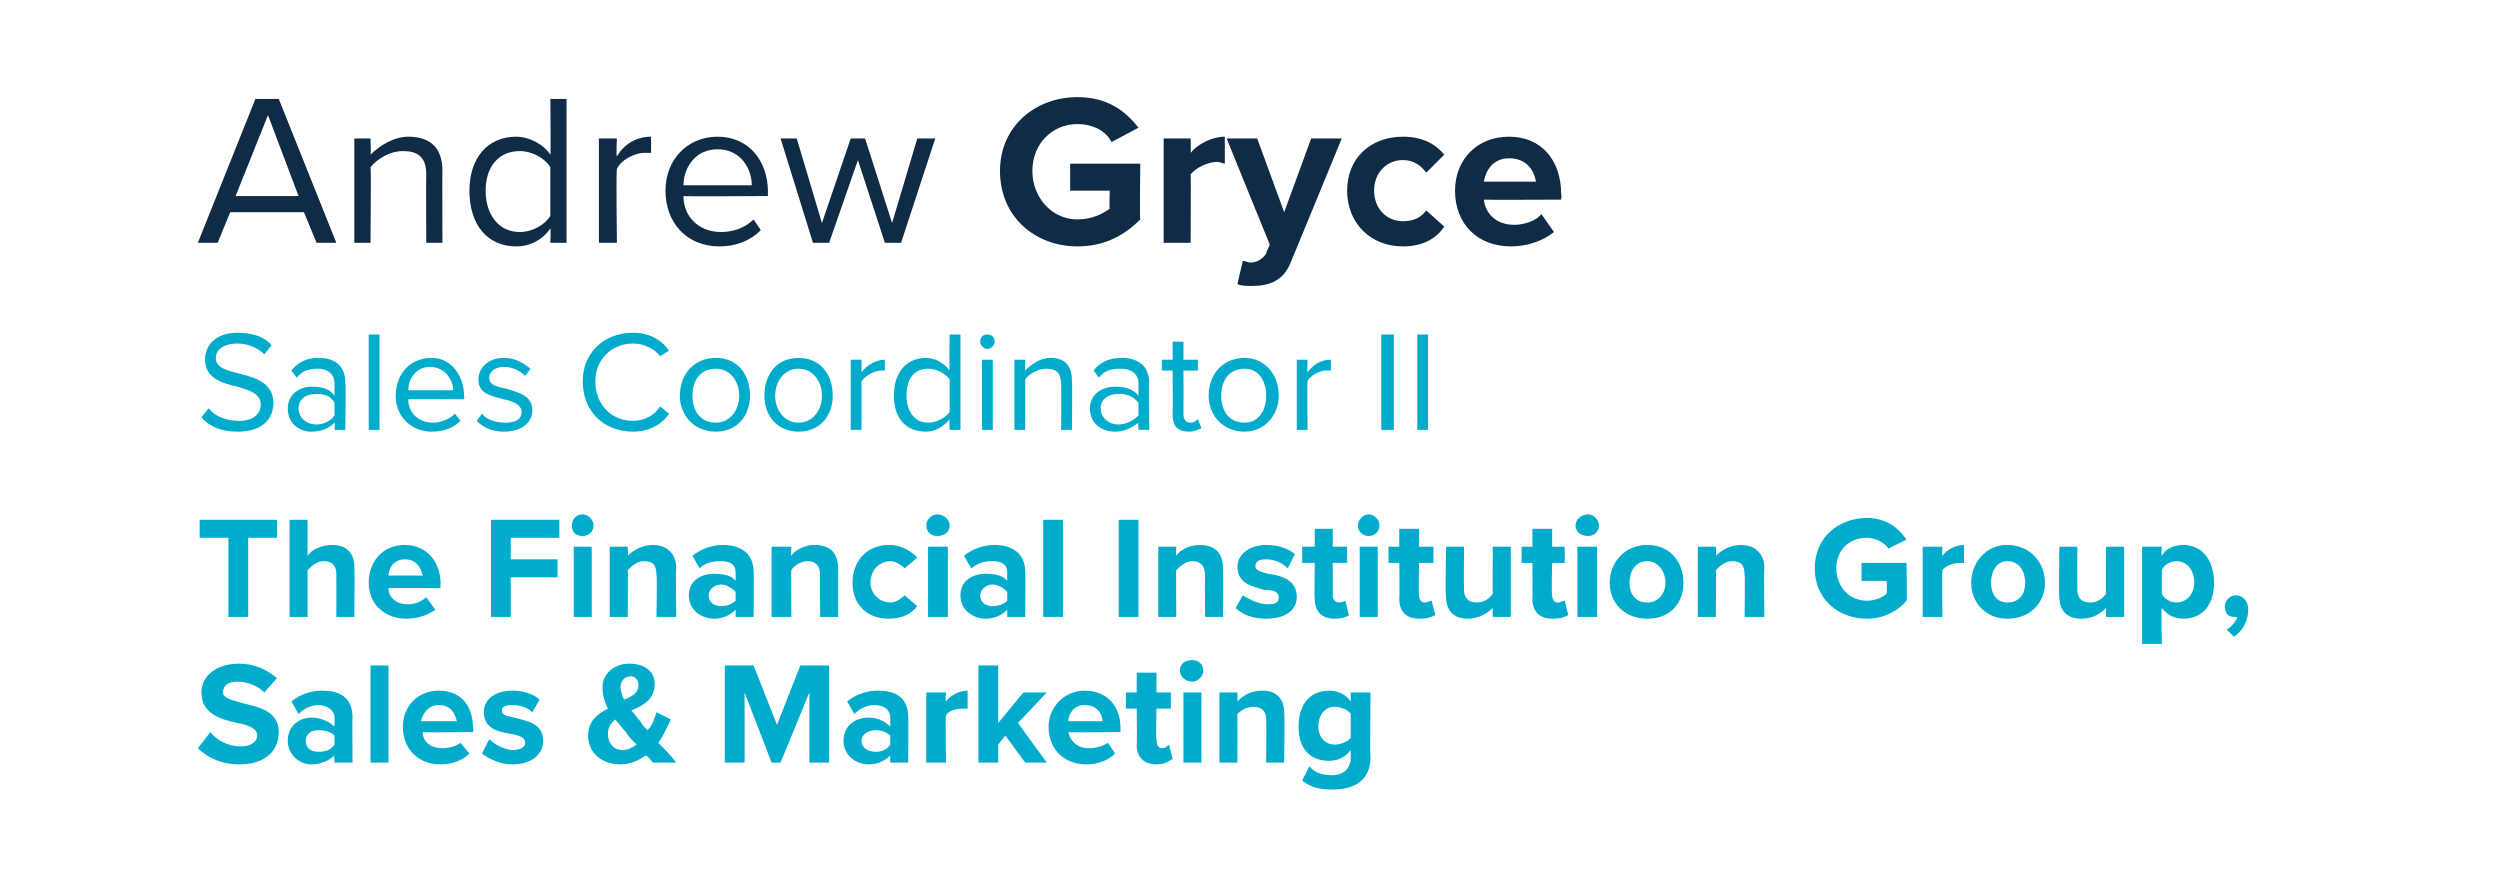 <?xml version="1.0" standalone="no"?>
<!DOCTYPE svg PUBLIC "-//W3C//DTD SVG 1.1//EN" "http://www.w3.org/Graphics/SVG/1.1/DTD/svg11.dtd">
<svg xmlns="http://www.w3.org/2000/svg" version="1.1" width="139px" height="48.7px" viewBox="0 -4 139 48.7" style="top:-4px">
  <desc>Andrew Gryce Sales Coordinator II The Financial Institution Group, Sales &amp; Marketing</desc>
  <defs/>
  <g id="Polygon76392">
    <path d="M 11.7 36.7 C 12 37.1 12.6 37.5 13.4 37.5 C 14 37.5 14.3 37.2 14.3 36.9 C 14.3 36.5 13.8 36.3 13.2 36.2 C 12.3 36 11.2 35.7 11.2 34.5 C 11.2 33.6 12 32.9 13.3 32.9 C 14.1 32.9 14.8 33.2 15.4 33.7 C 15.4 33.7 14.7 34.5 14.7 34.5 C 14.3 34.1 13.7 33.9 13.2 33.9 C 12.7 33.9 12.4 34.1 12.4 34.5 C 12.4 34.8 12.8 34.9 13.5 35.1 C 14.3 35.3 15.5 35.5 15.5 36.7 C 15.5 37.7 14.8 38.5 13.3 38.5 C 12.3 38.5 11.5 38.1 11 37.6 C 11 37.6 11.7 36.7 11.7 36.7 Z M 18.6 38.4 C 18.6 38.4 18.56 37.96 18.6 38 C 18.3 38.3 17.8 38.5 17.3 38.5 C 16.7 38.5 16 38 16 37.2 C 16 36.3 16.7 35.9 17.3 35.9 C 17.8 35.9 18.3 36.1 18.6 36.4 C 18.6 36.4 18.6 35.9 18.6 35.9 C 18.6 35.5 18.2 35.2 17.7 35.2 C 17.3 35.2 16.9 35.4 16.6 35.7 C 16.6 35.7 16.2 35 16.2 35 C 16.7 34.6 17.3 34.4 17.9 34.4 C 18.8 34.4 19.6 34.7 19.6 35.9 C 19.58 35.85 19.6 38.4 19.6 38.4 L 18.6 38.4 Z M 18.6 36.9 C 18.4 36.7 18.1 36.6 17.7 36.6 C 17.3 36.6 17 36.8 17 37.2 C 17 37.6 17.3 37.8 17.7 37.8 C 18.1 37.8 18.4 37.7 18.6 37.4 C 18.6 37.4 18.6 36.9 18.6 36.9 Z M 20.6 38.4 L 20.6 33 L 21.6 33 L 21.6 38.4 L 20.6 38.4 Z M 24.4 34.4 C 25.6 34.4 26.3 35.2 26.3 36.5 C 26.35 36.52 26.3 36.7 26.3 36.7 C 26.3 36.7 23.46 36.74 23.5 36.7 C 23.5 37.2 23.9 37.6 24.6 37.6 C 24.9 37.6 25.4 37.5 25.6 37.3 C 25.6 37.3 26.1 37.9 26.1 37.9 C 25.7 38.3 25.1 38.5 24.5 38.5 C 23.3 38.5 22.4 37.7 22.4 36.4 C 22.4 35.3 23.2 34.4 24.4 34.4 Z M 23.4 36.1 C 23.4 36.1 25.4 36.1 25.4 36.1 C 25.3 35.7 25.1 35.2 24.4 35.2 C 23.8 35.2 23.5 35.7 23.4 36.1 Z M 27.2 37.1 C 27.5 37.4 28.1 37.7 28.5 37.7 C 29 37.7 29.2 37.5 29.2 37.3 C 29.2 37 28.9 36.9 28.4 36.8 C 27.7 36.7 26.9 36.5 26.9 35.6 C 26.9 34.9 27.5 34.4 28.5 34.4 C 29.1 34.4 29.7 34.6 30 34.9 C 30 34.9 29.6 35.6 29.6 35.6 C 29.4 35.4 29 35.2 28.5 35.2 C 28.1 35.2 27.9 35.3 27.9 35.5 C 27.9 35.8 28.2 35.8 28.6 35.9 C 29.3 36.1 30.2 36.2 30.2 37.2 C 30.2 37.9 29.6 38.5 28.5 38.5 C 27.8 38.5 27.2 38.2 26.8 37.9 C 26.8 37.9 27.2 37.1 27.2 37.1 Z M 37.6 38.4 C 37.6 38.4 36.3 38.4 36.3 38.4 C 36.2 38.3 36.1 38.1 35.9 38 C 35.5 38.3 35 38.5 34.5 38.5 C 33.5 38.5 32.7 37.9 32.7 36.9 C 32.7 36.1 33.2 35.7 33.8 35.4 C 33.6 35 33.5 34.6 33.5 34.2 C 33.5 33.5 34.1 32.9 35 32.9 C 35.8 32.9 36.4 33.3 36.4 34 C 36.4 34.9 35.8 35.2 35.1 35.5 C 35.3 35.7 35.4 35.9 35.6 36.1 C 35.7 36.3 35.9 36.5 36 36.6 C 36.3 36.3 36.4 35.9 36.5 35.6 C 36.5 35.6 37.3 36 37.3 36 C 37.1 36.4 36.9 36.9 36.6 37.3 C 36.9 37.6 37.3 38 37.6 38.4 Z M 34.7 34.9 C 35.2 34.7 35.5 34.5 35.5 34.1 C 35.5 33.8 35.3 33.6 35.1 33.6 C 34.7 33.6 34.5 33.9 34.5 34.2 C 34.5 34.4 34.6 34.7 34.7 34.9 Z M 35.4 37.4 C 35.1 37.1 34.9 36.9 34.8 36.7 C 34.6 36.5 34.4 36.2 34.2 36 C 34 36.2 33.8 36.4 33.8 36.8 C 33.8 37.3 34.1 37.7 34.6 37.7 C 34.9 37.7 35.1 37.6 35.4 37.4 Z M 45 38.4 L 45 34.5 L 43.4 38.4 L 42.9 38.4 L 41.4 34.5 L 41.4 38.4 L 40.3 38.4 L 40.3 33 L 41.9 33 L 43.2 36.3 L 44.5 33 L 46.1 33 L 46.1 38.4 L 45 38.4 Z M 49.5 38.4 C 49.5 38.4 49.49 37.96 49.5 38 C 49.2 38.3 48.8 38.5 48.3 38.5 C 47.6 38.5 46.9 38 46.9 37.2 C 46.9 36.3 47.6 35.9 48.3 35.9 C 48.8 35.9 49.2 36.1 49.5 36.4 C 49.5 36.4 49.5 35.9 49.5 35.9 C 49.5 35.5 49.2 35.2 48.6 35.2 C 48.2 35.2 47.8 35.4 47.5 35.7 C 47.5 35.7 47.1 35 47.1 35 C 47.6 34.6 48.2 34.4 48.8 34.4 C 49.7 34.4 50.5 34.7 50.5 35.9 C 50.51 35.85 50.5 38.4 50.5 38.4 L 49.5 38.4 Z M 49.5 36.9 C 49.3 36.7 49 36.6 48.7 36.6 C 48.3 36.6 47.9 36.8 47.9 37.2 C 47.9 37.6 48.3 37.8 48.7 37.8 C 49 37.8 49.3 37.7 49.5 37.4 C 49.5 37.4 49.5 36.9 49.5 36.9 Z M 51.5 38.4 L 51.5 34.5 L 52.6 34.5 C 52.6 34.5 52.55 35 52.6 35 C 52.8 34.7 53.3 34.4 53.8 34.4 C 53.8 34.4 53.8 35.4 53.8 35.4 C 53.7 35.4 53.6 35.4 53.5 35.4 C 53.2 35.4 52.7 35.5 52.6 35.8 C 52.55 35.79 52.6 38.4 52.6 38.4 L 51.5 38.4 Z M 57 38.4 L 55.9 36.9 L 55.5 37.4 L 55.5 38.4 L 54.4 38.4 L 54.4 33 L 55.5 33 L 55.5 36.2 L 56.9 34.5 L 58.2 34.5 L 56.6 36.2 L 58.2 38.4 L 57 38.4 Z M 60.3 34.4 C 61.5 34.4 62.3 35.2 62.3 36.5 C 62.29 36.52 62.3 36.7 62.3 36.7 C 62.3 36.7 59.39 36.74 59.4 36.7 C 59.5 37.2 59.9 37.6 60.5 37.6 C 60.9 37.6 61.3 37.5 61.6 37.3 C 61.6 37.3 62 37.9 62 37.9 C 61.6 38.3 61 38.5 60.4 38.5 C 59.2 38.5 58.3 37.7 58.3 36.4 C 58.3 35.3 59.2 34.4 60.3 34.4 Z M 59.4 36.1 C 59.4 36.1 61.3 36.1 61.3 36.1 C 61.3 35.7 61 35.2 60.3 35.2 C 59.7 35.2 59.4 35.7 59.4 36.1 Z M 63.2 37.4 C 63.23 37.4 63.2 35.4 63.2 35.4 L 62.6 35.4 L 62.6 34.5 L 63.2 34.5 L 63.2 33.4 L 64.3 33.4 L 64.3 34.5 L 65.1 34.5 L 65.1 35.4 L 64.3 35.4 C 64.3 35.4 64.26 37.12 64.3 37.1 C 64.3 37.4 64.4 37.6 64.6 37.6 C 64.8 37.6 64.9 37.5 65 37.4 C 65 37.4 65.2 38.2 65.2 38.2 C 65 38.3 64.8 38.5 64.3 38.5 C 63.6 38.5 63.2 38.1 63.2 37.4 Z M 65.6 33.3 C 65.6 32.9 65.9 32.7 66.3 32.7 C 66.6 32.7 66.9 32.9 66.9 33.3 C 66.9 33.6 66.6 33.9 66.3 33.9 C 65.9 33.9 65.6 33.6 65.6 33.3 Z M 65.8 38.4 L 65.8 34.5 L 66.8 34.5 L 66.8 38.4 L 65.8 38.4 Z M 70.4 38.4 C 70.4 38.4 70.42 36.01 70.4 36 C 70.4 35.5 70.1 35.3 69.7 35.3 C 69.3 35.3 69 35.5 68.8 35.7 C 68.81 35.74 68.8 38.4 68.8 38.4 L 67.8 38.4 L 67.8 34.5 L 68.8 34.5 C 68.8 34.5 68.81 34.98 68.8 35 C 69.1 34.7 69.5 34.4 70.2 34.4 C 71 34.4 71.4 34.9 71.4 35.6 C 71.44 35.62 71.4 38.4 71.4 38.4 L 70.4 38.4 Z M 72.8 38.6 C 73.1 39 73.6 39.1 74.1 39.1 C 74.5 39.1 75.1 38.9 75.1 38.1 C 75.1 38.1 75.1 37.7 75.1 37.7 C 74.8 38.1 74.4 38.3 73.9 38.3 C 72.9 38.3 72.2 37.7 72.2 36.4 C 72.2 35.1 72.9 34.4 73.9 34.4 C 74.4 34.4 74.8 34.6 75.1 35 C 75.12 34.97 75.1 34.5 75.1 34.5 L 76.2 34.5 C 76.2 34.5 76.16 38.1 76.2 38.1 C 76.2 39.6 75 39.9 74.1 39.9 C 73.4 39.9 72.9 39.8 72.4 39.4 C 72.4 39.4 72.8 38.6 72.8 38.6 Z M 75.1 35.7 C 75 35.5 74.6 35.3 74.2 35.3 C 73.7 35.3 73.3 35.7 73.3 36.4 C 73.3 37 73.7 37.4 74.2 37.4 C 74.6 37.4 75 37.2 75.1 37 C 75.1 37 75.1 35.7 75.1 35.7 Z " stroke="none" fill="#00abcc"/>
  </g>
  <g id="Polygon76391">
    <path d="M 12.7 30.3 L 12.7 25.9 L 11.1 25.9 L 11.1 24.9 L 15.4 24.9 L 15.4 25.9 L 13.8 25.9 L 13.8 30.3 L 12.7 30.3 Z M 18.7 30.3 C 18.7 30.3 18.71 27.94 18.7 27.9 C 18.7 27.4 18.4 27.2 18 27.2 C 17.6 27.2 17.3 27.5 17.1 27.7 C 17.1 27.69 17.1 30.3 17.1 30.3 L 16.1 30.3 L 16.1 24.9 L 17.1 24.9 C 17.1 24.9 17.1 26.92 17.1 26.9 C 17.3 26.6 17.8 26.3 18.5 26.3 C 19.3 26.3 19.7 26.8 19.7 27.5 C 19.73 27.54 19.7 30.3 19.7 30.3 L 18.7 30.3 Z M 22.5 26.3 C 23.7 26.3 24.5 27.2 24.5 28.5 C 24.46 28.46 24.5 28.7 24.5 28.7 C 24.5 28.7 21.57 28.69 21.6 28.7 C 21.6 29.2 22 29.6 22.7 29.6 C 23.1 29.6 23.5 29.4 23.7 29.2 C 23.7 29.2 24.2 29.9 24.2 29.9 C 23.8 30.2 23.2 30.4 22.6 30.4 C 21.4 30.4 20.5 29.6 20.5 28.4 C 20.5 27.2 21.3 26.3 22.5 26.3 Z M 21.6 28 C 21.6 28 23.5 28 23.5 28 C 23.4 27.6 23.2 27.1 22.5 27.1 C 21.9 27.1 21.6 27.6 21.6 28 Z M 27.3 30.3 L 27.3 24.9 L 31.1 24.9 L 31.1 25.9 L 28.4 25.9 L 28.4 27.1 L 31 27.1 L 31 28.1 L 28.4 28.1 L 28.4 30.3 L 27.3 30.3 Z M 31.8 25.2 C 31.8 24.9 32 24.6 32.4 24.6 C 32.7 24.6 33 24.9 33 25.2 C 33 25.6 32.7 25.8 32.4 25.8 C 32 25.8 31.8 25.6 31.8 25.2 Z M 31.9 30.3 L 31.9 26.4 L 32.9 26.4 L 32.9 30.3 L 31.9 30.3 Z M 36.5 30.3 C 36.5 30.3 36.54 27.95 36.5 28 C 36.5 27.4 36.3 27.2 35.8 27.2 C 35.4 27.2 35.1 27.5 34.9 27.7 C 34.93 27.69 34.9 30.3 34.9 30.3 L 33.9 30.3 L 33.9 26.4 L 34.9 26.4 C 34.9 26.4 34.93 26.92 34.9 26.9 C 35.2 26.6 35.7 26.3 36.3 26.3 C 37.1 26.3 37.6 26.8 37.6 27.6 C 37.56 27.56 37.6 30.3 37.6 30.3 L 36.5 30.3 Z M 40.9 30.3 C 40.9 30.3 40.91 29.9 40.9 29.9 C 40.6 30.2 40.2 30.4 39.7 30.4 C 39.1 30.4 38.3 30 38.3 29.1 C 38.3 28.2 39.1 27.9 39.7 27.9 C 40.2 27.9 40.7 28 40.9 28.3 C 40.9 28.3 40.9 27.8 40.9 27.8 C 40.9 27.4 40.6 27.2 40.1 27.2 C 39.6 27.2 39.2 27.3 38.9 27.6 C 38.9 27.6 38.5 26.9 38.5 26.9 C 39 26.5 39.6 26.3 40.2 26.3 C 41.1 26.3 41.9 26.7 41.9 27.8 C 41.93 27.79 41.9 30.3 41.9 30.3 L 40.9 30.3 Z M 40.9 28.9 C 40.7 28.7 40.4 28.5 40.1 28.5 C 39.7 28.5 39.4 28.8 39.4 29.1 C 39.4 29.5 39.7 29.7 40.1 29.7 C 40.4 29.7 40.7 29.6 40.9 29.4 C 40.9 29.4 40.9 28.9 40.9 28.9 Z M 45.6 30.3 C 45.6 30.3 45.58 27.95 45.6 28 C 45.6 27.4 45.3 27.2 44.9 27.2 C 44.5 27.2 44.1 27.5 44 27.7 C 43.97 27.69 44 30.3 44 30.3 L 42.9 30.3 L 42.9 26.4 L 44 26.4 C 44 26.4 43.97 26.92 44 26.9 C 44.2 26.6 44.7 26.3 45.3 26.3 C 46.2 26.3 46.6 26.8 46.6 27.6 C 46.6 27.56 46.6 30.3 46.6 30.3 L 45.6 30.3 Z M 49.4 26.3 C 50.2 26.3 50.7 26.7 51 27 C 51 27 50.3 27.6 50.3 27.6 C 50.1 27.4 49.8 27.2 49.5 27.2 C 48.9 27.2 48.4 27.7 48.4 28.4 C 48.4 29 48.9 29.5 49.5 29.5 C 49.8 29.5 50.1 29.3 50.3 29.1 C 50.3 29.1 51 29.7 51 29.7 C 50.7 30.1 50.2 30.4 49.4 30.4 C 48.2 30.4 47.4 29.6 47.4 28.4 C 47.4 27.2 48.2 26.3 49.4 26.3 Z M 51.5 25.2 C 51.5 24.9 51.8 24.6 52.1 24.6 C 52.5 24.6 52.8 24.9 52.8 25.2 C 52.8 25.6 52.5 25.8 52.1 25.8 C 51.8 25.8 51.5 25.6 51.5 25.2 Z M 51.6 30.3 L 51.6 26.4 L 52.7 26.4 L 52.7 30.3 L 51.6 30.3 Z M 56 30.3 C 56 30.3 56.01 29.9 56 29.9 C 55.7 30.2 55.3 30.4 54.8 30.4 C 54.2 30.4 53.4 30 53.4 29.1 C 53.4 28.2 54.2 27.9 54.8 27.9 C 55.3 27.9 55.8 28 56 28.3 C 56 28.3 56 27.8 56 27.8 C 56 27.4 55.7 27.2 55.2 27.2 C 54.7 27.2 54.4 27.3 54 27.6 C 54 27.6 53.6 26.9 53.6 26.9 C 54.1 26.5 54.7 26.3 55.3 26.3 C 56.2 26.3 57 26.7 57 27.8 C 57.03 27.79 57 30.3 57 30.3 L 56 30.3 Z M 56 28.9 C 55.8 28.7 55.5 28.5 55.2 28.5 C 54.8 28.5 54.5 28.8 54.5 29.1 C 54.5 29.5 54.8 29.7 55.2 29.7 C 55.5 29.7 55.8 29.6 56 29.4 C 56 29.4 56 28.9 56 28.9 Z M 58 30.3 L 58 24.9 L 59.1 24.9 L 59.1 30.3 L 58 30.3 Z M 62.2 30.3 L 62.2 24.9 L 63.3 24.9 L 63.3 30.3 L 62.2 30.3 Z M 67 30.3 C 67 30.3 66.99 27.95 67 28 C 67 27.4 66.7 27.2 66.3 27.2 C 65.9 27.2 65.6 27.5 65.4 27.7 C 65.38 27.69 65.4 30.3 65.4 30.3 L 64.4 30.3 L 64.4 26.4 L 65.4 26.4 C 65.4 26.4 65.38 26.92 65.4 26.9 C 65.6 26.6 66.1 26.3 66.7 26.3 C 67.6 26.3 68 26.8 68 27.6 C 68.01 27.56 68 30.3 68 30.3 L 67 30.3 Z M 69.1 29.1 C 69.4 29.3 70 29.6 70.5 29.6 C 70.9 29.6 71.1 29.5 71.1 29.2 C 71.1 28.9 70.8 28.8 70.3 28.8 C 69.7 28.6 68.8 28.5 68.8 27.5 C 68.8 26.9 69.4 26.3 70.4 26.3 C 71.1 26.3 71.6 26.5 72 26.8 C 72 26.8 71.6 27.6 71.6 27.6 C 71.3 27.3 70.9 27.1 70.4 27.1 C 70 27.1 69.8 27.2 69.8 27.5 C 69.8 27.7 70.1 27.8 70.5 27.9 C 71.2 28 72.1 28.2 72.1 29.2 C 72.1 29.9 71.5 30.4 70.4 30.4 C 69.7 30.4 69.1 30.2 68.7 29.8 C 68.7 29.8 69.1 29.1 69.1 29.1 Z M 73.1 29.3 C 73.07 29.34 73.1 27.3 73.1 27.3 L 72.4 27.3 L 72.4 26.4 L 73.1 26.4 L 73.1 25.4 L 74.1 25.4 L 74.1 26.4 L 74.9 26.4 L 74.9 27.3 L 74.1 27.3 C 74.1 27.3 74.1 29.07 74.1 29.1 C 74.1 29.3 74.2 29.5 74.5 29.5 C 74.6 29.5 74.8 29.4 74.8 29.4 C 74.8 29.4 75 30.2 75 30.2 C 74.9 30.3 74.6 30.4 74.2 30.4 C 73.5 30.4 73.1 30 73.1 29.3 Z M 75.5 25.2 C 75.5 24.9 75.8 24.6 76.1 24.6 C 76.4 24.6 76.7 24.9 76.7 25.2 C 76.7 25.6 76.4 25.8 76.1 25.8 C 75.8 25.8 75.5 25.6 75.5 25.2 Z M 75.6 30.3 L 75.6 26.4 L 76.6 26.4 L 76.6 30.3 L 75.6 30.3 Z M 77.8 29.3 C 77.83 29.34 77.8 27.3 77.8 27.3 L 77.2 27.3 L 77.2 26.4 L 77.8 26.4 L 77.8 25.4 L 78.9 25.4 L 78.9 26.4 L 79.7 26.4 L 79.7 27.3 L 78.9 27.3 C 78.9 27.3 78.86 29.07 78.9 29.1 C 78.9 29.3 79 29.5 79.2 29.5 C 79.4 29.5 79.5 29.4 79.6 29.4 C 79.6 29.4 79.8 30.2 79.8 30.2 C 79.6 30.3 79.4 30.4 78.9 30.4 C 78.2 30.4 77.8 30 77.8 29.3 Z M 83 30.3 C 83 30.3 82.98 29.81 83 29.8 C 82.7 30.1 82.2 30.4 81.6 30.4 C 80.8 30.4 80.4 29.9 80.4 29.2 C 80.35 29.18 80.4 26.4 80.4 26.4 L 81.4 26.4 C 81.4 26.4 81.38 28.78 81.4 28.8 C 81.4 29.3 81.7 29.5 82.1 29.5 C 82.5 29.5 82.8 29.3 83 29 C 82.98 29.05 83 26.4 83 26.4 L 84 26.4 L 84 30.3 L 83 30.3 Z M 85.2 29.3 C 85.22 29.34 85.2 27.3 85.2 27.3 L 84.6 27.3 L 84.6 26.4 L 85.2 26.4 L 85.2 25.4 L 86.3 25.4 L 86.3 26.4 L 87 26.4 L 87 27.3 L 86.3 27.3 C 86.3 27.3 86.25 29.07 86.3 29.1 C 86.3 29.3 86.4 29.5 86.6 29.5 C 86.8 29.5 86.9 29.4 87 29.4 C 87 29.4 87.2 30.2 87.2 30.2 C 87 30.3 86.8 30.4 86.3 30.4 C 85.6 30.4 85.2 30 85.2 29.3 Z M 87.6 25.2 C 87.6 24.9 87.9 24.6 88.3 24.6 C 88.6 24.6 88.9 24.9 88.9 25.2 C 88.9 25.6 88.6 25.8 88.3 25.8 C 87.9 25.8 87.6 25.6 87.6 25.2 Z M 87.7 30.3 L 87.7 26.4 L 88.8 26.4 L 88.8 30.3 L 87.7 30.3 Z M 89.5 28.4 C 89.5 27.3 90.3 26.3 91.6 26.3 C 92.9 26.3 93.6 27.3 93.6 28.4 C 93.6 29.5 92.9 30.4 91.6 30.4 C 90.3 30.4 89.5 29.5 89.5 28.4 Z M 92.6 28.4 C 92.6 27.8 92.2 27.2 91.6 27.2 C 90.9 27.2 90.6 27.8 90.6 28.4 C 90.6 29 90.9 29.5 91.6 29.5 C 92.2 29.5 92.6 29 92.6 28.4 Z M 97 30.3 C 97 30.3 97.03 27.95 97 28 C 97 27.4 96.8 27.2 96.3 27.2 C 95.9 27.2 95.6 27.5 95.4 27.7 C 95.43 27.69 95.4 30.3 95.4 30.3 L 94.4 30.3 L 94.4 26.4 L 95.4 26.4 C 95.4 26.4 95.43 26.92 95.4 26.9 C 95.7 26.6 96.2 26.3 96.8 26.3 C 97.6 26.3 98.1 26.8 98.1 27.6 C 98.06 27.56 98.1 30.3 98.1 30.3 L 97 30.3 Z M 103.8 24.8 C 104.9 24.8 105.6 25.4 106 26 C 106 26 105 26.5 105 26.5 C 104.8 26.2 104.3 25.9 103.8 25.9 C 102.8 25.9 102.1 26.6 102.1 27.6 C 102.1 28.6 102.8 29.4 103.8 29.4 C 104.3 29.4 104.7 29.2 104.9 29 C 104.92 28.98 104.9 28.3 104.9 28.3 L 103.5 28.3 L 103.5 27.3 L 106 27.3 C 106 27.3 106.05 29.4 106 29.4 C 105.5 30 104.7 30.4 103.8 30.4 C 102.2 30.4 100.9 29.3 100.9 27.6 C 100.9 25.9 102.2 24.8 103.8 24.8 Z M 106.9 30.3 L 106.9 26.4 L 108 26.4 C 108 26.4 107.96 26.95 108 26.9 C 108.2 26.6 108.7 26.3 109.2 26.3 C 109.2 26.3 109.2 27.3 109.2 27.3 C 109.1 27.3 109 27.3 108.9 27.3 C 108.6 27.3 108.1 27.5 108 27.7 C 107.96 27.74 108 30.3 108 30.3 L 106.9 30.3 Z M 109.6 28.4 C 109.6 27.3 110.4 26.3 111.6 26.3 C 112.9 26.3 113.7 27.3 113.7 28.4 C 113.7 29.5 112.9 30.4 111.6 30.4 C 110.4 30.4 109.6 29.5 109.6 28.4 Z M 112.6 28.4 C 112.6 27.8 112.3 27.2 111.6 27.2 C 111 27.2 110.7 27.8 110.7 28.4 C 110.7 29 111 29.5 111.6 29.5 C 112.3 29.5 112.6 29 112.6 28.4 Z M 117.1 30.3 C 117.1 30.3 117.09 29.81 117.1 29.8 C 116.8 30.1 116.4 30.4 115.7 30.4 C 114.9 30.4 114.5 29.9 114.5 29.2 C 114.46 29.18 114.5 26.4 114.5 26.4 L 115.5 26.4 C 115.5 26.4 115.49 28.78 115.5 28.8 C 115.5 29.3 115.8 29.5 116.2 29.5 C 116.6 29.5 116.9 29.3 117.1 29 C 117.09 29.05 117.1 26.4 117.1 26.4 L 118.1 26.4 L 118.1 30.3 L 117.1 30.3 Z M 120.2 31.8 L 119.1 31.8 L 119.1 26.4 L 120.2 26.4 C 120.2 26.4 120.15 26.91 120.2 26.9 C 120.4 26.5 120.9 26.3 121.4 26.3 C 122.4 26.3 123.1 27.1 123.1 28.4 C 123.1 29.7 122.4 30.4 121.4 30.4 C 120.9 30.4 120.5 30.2 120.2 29.8 C 120.15 29.81 120.2 31.8 120.2 31.8 Z M 121 27.2 C 120.7 27.2 120.3 27.4 120.2 27.7 C 120.2 27.7 120.2 29 120.2 29 C 120.3 29.3 120.7 29.5 121 29.5 C 121.6 29.5 122 29 122 28.4 C 122 27.7 121.6 27.2 121 27.2 Z M 123.8 31 C 124 30.9 124.3 30.6 124.4 30.3 C 124.4 30.3 124.3 30.3 124.2 30.3 C 123.9 30.3 123.7 30.1 123.7 29.7 C 123.7 29.4 124 29.1 124.3 29.1 C 124.7 29.1 125 29.4 125 29.9 C 125 30.5 124.7 31.1 124.2 31.4 C 124.2 31.4 123.8 31 123.8 31 Z " stroke="none" fill="#00abcc"/>
  </g>
  <g id="Polygon76390">
    <path d="M 11.6 18.7 C 11.9 19.1 12.5 19.4 13.3 19.4 C 14.2 19.4 14.5 18.9 14.5 18.5 C 14.5 17.9 13.9 17.7 13.2 17.5 C 12.3 17.3 11.4 17 11.4 16 C 11.4 15.1 12.1 14.5 13.2 14.5 C 14 14.5 14.7 14.7 15.1 15.2 C 15.1 15.2 14.7 15.7 14.7 15.7 C 14.3 15.3 13.7 15.1 13.2 15.1 C 12.5 15.1 12 15.4 12 15.9 C 12 16.5 12.7 16.6 13.4 16.8 C 14.2 17 15.2 17.3 15.2 18.4 C 15.2 19.2 14.7 20 13.2 20 C 12.3 20 11.6 19.7 11.2 19.2 C 11.2 19.2 11.6 18.7 11.6 18.7 Z M 18.6 19.9 C 18.6 19.9 18.64 19.48 18.6 19.5 C 18.3 19.8 17.9 20 17.3 20 C 16.7 20 16 19.6 16 18.7 C 16 17.9 16.7 17.5 17.3 17.5 C 17.9 17.5 18.3 17.6 18.6 18 C 18.6 18 18.6 17.3 18.6 17.3 C 18.6 16.8 18.2 16.5 17.7 16.5 C 17.2 16.5 16.8 16.6 16.5 17 C 16.5 17 16.2 16.6 16.2 16.6 C 16.6 16.1 17.1 15.9 17.7 15.9 C 18.6 15.9 19.2 16.3 19.2 17.3 C 19.24 17.25 19.2 19.9 19.2 19.9 L 18.6 19.9 Z M 18.6 18.4 C 18.4 18 18 17.9 17.6 17.9 C 17 17.9 16.6 18.2 16.6 18.7 C 16.6 19.2 17 19.6 17.6 19.6 C 18 19.6 18.4 19.4 18.6 19.1 C 18.6 19.1 18.6 18.4 18.6 18.4 Z M 20.5 19.9 L 20.5 14.6 L 21.1 14.6 L 21.1 19.9 L 20.5 19.9 Z M 24 15.9 C 25.1 15.9 25.8 16.9 25.8 18 C 25.83 18.03 25.8 18.2 25.8 18.2 C 25.8 18.2 22.67 18.18 22.7 18.2 C 22.7 18.9 23.2 19.5 24.1 19.5 C 24.5 19.5 25 19.3 25.3 19 C 25.3 19 25.6 19.4 25.6 19.4 C 25.2 19.8 24.7 20 24 20 C 22.9 20 22 19.2 22 18 C 22 16.8 22.8 15.9 24 15.9 Z M 22.7 17.7 C 22.7 17.7 25.2 17.7 25.2 17.7 C 25.2 17.2 24.8 16.4 23.9 16.4 C 23.1 16.4 22.7 17.1 22.7 17.7 Z M 26.8 19 C 27 19.3 27.5 19.5 28.1 19.5 C 28.7 19.5 29 19.3 29 18.9 C 29 18.5 28.5 18.3 28 18.2 C 27.3 18 26.6 17.9 26.6 17.1 C 26.6 16.5 27.1 15.9 28 15.9 C 28.7 15.9 29.1 16.2 29.5 16.5 C 29.5 16.5 29.2 16.9 29.2 16.9 C 28.9 16.6 28.5 16.4 28 16.4 C 27.5 16.4 27.2 16.7 27.2 17 C 27.2 17.4 27.6 17.5 28.1 17.6 C 28.8 17.8 29.6 18 29.6 18.8 C 29.6 19.5 29 20 28 20 C 27.4 20 26.9 19.8 26.5 19.4 C 26.5 19.4 26.8 19 26.8 19 Z M 32.4 17.2 C 32.4 15.6 33.6 14.5 35.2 14.5 C 36.1 14.5 36.8 14.9 37.2 15.5 C 37.2 15.5 36.7 15.8 36.7 15.8 C 36.4 15.4 35.8 15.1 35.2 15.1 C 34 15.1 33.1 16 33.1 17.2 C 33.1 18.5 34 19.4 35.2 19.4 C 35.8 19.4 36.4 19.1 36.7 18.6 C 36.7 18.6 37.2 19 37.2 19 C 36.8 19.6 36.1 20 35.2 20 C 33.6 20 32.4 18.9 32.4 17.2 Z M 37.8 18 C 37.8 16.8 38.6 15.9 39.8 15.9 C 41 15.9 41.7 16.8 41.7 18 C 41.7 19.1 41 20 39.8 20 C 38.6 20 37.8 19.1 37.8 18 Z M 41.1 18 C 41.1 17.2 40.6 16.5 39.8 16.5 C 38.9 16.5 38.5 17.2 38.5 18 C 38.5 18.8 38.9 19.5 39.8 19.5 C 40.6 19.5 41.1 18.8 41.1 18 Z M 42.5 18 C 42.5 16.8 43.2 15.9 44.4 15.9 C 45.6 15.9 46.3 16.8 46.3 18 C 46.3 19.1 45.6 20 44.4 20 C 43.2 20 42.5 19.1 42.5 18 Z M 45.7 18 C 45.7 17.2 45.2 16.5 44.4 16.5 C 43.6 16.5 43.1 17.2 43.1 18 C 43.1 18.8 43.6 19.5 44.4 19.5 C 45.2 19.5 45.7 18.8 45.7 18 Z M 47.3 19.9 L 47.3 16 L 47.9 16 C 47.9 16 47.9 16.66 47.9 16.7 C 48.2 16.3 48.7 16 49.2 16 C 49.2 16 49.2 16.6 49.2 16.6 C 49.1 16.6 49 16.6 49 16.6 C 48.6 16.6 48.1 16.9 47.9 17.2 C 47.9 17.17 47.9 19.9 47.9 19.9 L 47.3 19.9 Z M 52.8 19.9 C 52.8 19.9 52.77 19.35 52.8 19.3 C 52.5 19.7 52 20 51.5 20 C 50.4 20 49.7 19.3 49.7 18 C 49.7 16.7 50.4 15.9 51.5 15.9 C 52 15.9 52.5 16.2 52.8 16.6 C 52.77 16.62 52.8 14.6 52.8 14.6 L 53.4 14.6 L 53.4 19.9 L 52.8 19.9 Z M 52.8 17.1 C 52.6 16.8 52.1 16.5 51.6 16.5 C 50.8 16.5 50.4 17.1 50.4 18 C 50.4 18.8 50.8 19.5 51.6 19.5 C 52.1 19.5 52.6 19.2 52.8 18.9 C 52.8 18.9 52.8 17.1 52.8 17.1 Z M 54.5 15 C 54.5 14.7 54.7 14.6 54.9 14.6 C 55.1 14.6 55.3 14.7 55.3 15 C 55.3 15.2 55.1 15.4 54.9 15.4 C 54.7 15.4 54.5 15.2 54.5 15 Z M 54.6 19.9 L 54.6 16 L 55.2 16 L 55.2 19.9 L 54.6 19.9 Z M 59 19.9 C 59 19.9 59.02 17.38 59 17.4 C 59 16.7 58.7 16.5 58.2 16.5 C 57.7 16.5 57.2 16.8 57 17.1 C 57 17.08 57 19.9 57 19.9 L 56.4 19.9 L 56.4 16 L 57 16 C 57 16 57 16.6 57 16.6 C 57.3 16.3 57.8 15.9 58.4 15.9 C 59.2 15.9 59.6 16.3 59.6 17.2 C 59.63 17.2 59.6 19.9 59.6 19.9 L 59 19.9 Z M 63.3 19.9 C 63.3 19.9 63.27 19.48 63.3 19.5 C 62.9 19.8 62.5 20 62 20 C 61.3 20 60.6 19.6 60.6 18.7 C 60.6 17.9 61.3 17.5 62 17.5 C 62.5 17.5 63 17.6 63.3 18 C 63.3 18 63.3 17.3 63.3 17.3 C 63.3 16.8 62.9 16.5 62.3 16.5 C 61.8 16.5 61.4 16.6 61.1 17 C 61.1 17 60.8 16.6 60.8 16.6 C 61.2 16.1 61.7 15.9 62.4 15.9 C 63.2 15.9 63.9 16.3 63.9 17.3 C 63.87 17.25 63.9 19.9 63.9 19.9 L 63.3 19.9 Z M 63.3 18.4 C 63 18 62.6 17.9 62.2 17.9 C 61.6 17.9 61.2 18.2 61.2 18.7 C 61.2 19.2 61.6 19.6 62.2 19.6 C 62.6 19.6 63 19.4 63.3 19.1 C 63.3 19.1 63.3 18.4 63.3 18.4 Z M 65.2 19.1 C 65.21 19.11 65.2 16.6 65.2 16.6 L 64.6 16.6 L 64.6 16 L 65.2 16 L 65.2 15 L 65.8 15 L 65.8 16 L 66.6 16 L 66.6 16.6 L 65.8 16.6 C 65.8 16.6 65.81 18.98 65.8 19 C 65.8 19.3 65.9 19.5 66.2 19.5 C 66.4 19.5 66.5 19.4 66.6 19.3 C 66.6 19.3 66.8 19.8 66.8 19.8 C 66.6 19.9 66.4 20 66.1 20 C 65.5 20 65.2 19.7 65.2 19.1 Z M 67.2 18 C 67.2 16.8 68 15.9 69.2 15.9 C 70.3 15.9 71.1 16.8 71.1 18 C 71.1 19.1 70.3 20 69.2 20 C 68 20 67.2 19.1 67.2 18 Z M 70.4 18 C 70.4 17.2 70 16.5 69.2 16.5 C 68.3 16.5 67.9 17.2 67.9 18 C 67.9 18.8 68.3 19.5 69.2 19.5 C 70 19.5 70.4 18.8 70.4 18 Z M 72.1 19.9 L 72.1 16 L 72.7 16 C 72.7 16 72.67 16.66 72.7 16.7 C 73 16.3 73.4 16 74 16 C 74 16 74 16.6 74 16.6 C 73.9 16.6 73.8 16.6 73.7 16.6 C 73.4 16.6 72.8 16.9 72.7 17.2 C 72.67 17.17 72.7 19.9 72.7 19.9 L 72.1 19.9 Z M 76.8 19.9 L 76.8 14.6 L 77.5 14.6 L 77.5 19.9 L 76.8 19.9 Z M 78.8 19.9 L 78.8 14.6 L 79.4 14.6 L 79.4 19.9 L 78.8 19.9 Z " stroke="none" fill="#00abcc"/>
  </g>
  <g id="Polygon76389">
    <path d="M 17.6 9.5 L 16.9 7.8 L 12.8 7.8 L 12.1 9.5 L 11 9.5 L 14.2 1.5 L 15.5 1.5 L 18.7 9.5 L 17.6 9.5 Z M 14.9 2.4 L 13.1 6.9 L 16.6 6.9 L 14.9 2.4 Z M 23.7 9.5 C 23.7 9.5 23.68 5.73 23.7 5.7 C 23.7 4.7 23.2 4.4 22.4 4.4 C 21.7 4.4 21 4.8 20.6 5.3 C 20.64 5.28 20.6 9.5 20.6 9.5 L 19.7 9.5 L 19.7 3.7 L 20.6 3.7 C 20.6 3.7 20.64 4.56 20.6 4.6 C 21.1 4.1 21.9 3.6 22.7 3.6 C 23.9 3.6 24.6 4.2 24.6 5.5 C 24.58 5.45 24.6 9.5 24.6 9.5 L 23.7 9.5 Z M 30.6 9.5 C 30.6 9.5 30.63 8.68 30.6 8.7 C 30.2 9.3 29.5 9.7 28.7 9.7 C 27.1 9.7 26.1 8.5 26.1 6.6 C 26.1 4.8 27.1 3.6 28.7 3.6 C 29.4 3.6 30.2 4 30.6 4.6 C 30.63 4.59 30.6 1.5 30.6 1.5 L 31.5 1.5 L 31.5 9.5 L 30.6 9.5 Z M 30.6 5.3 C 30.3 4.8 29.6 4.4 28.9 4.4 C 27.7 4.4 27 5.3 27 6.6 C 27 7.9 27.7 8.9 28.9 8.9 C 29.6 8.9 30.3 8.5 30.6 8 C 30.6 8 30.6 5.3 30.6 5.3 Z M 33.3 9.5 L 33.3 3.7 L 34.3 3.7 C 34.3 3.7 34.25 4.65 34.3 4.7 C 34.7 4 35.4 3.6 36.2 3.6 C 36.2 3.6 36.2 4.5 36.2 4.5 C 36.1 4.5 36 4.5 35.8 4.5 C 35.3 4.5 34.5 4.9 34.3 5.4 C 34.25 5.41 34.3 9.5 34.3 9.5 L 33.3 9.5 Z M 39.9 3.6 C 41.6 3.6 42.7 4.9 42.7 6.7 C 42.68 6.7 42.7 6.9 42.7 6.9 C 42.7 6.9 37.95 6.93 38 6.9 C 38 8 38.8 8.9 40.1 8.9 C 40.7 8.9 41.4 8.7 41.9 8.2 C 41.9 8.2 42.3 8.8 42.3 8.8 C 41.7 9.4 40.9 9.7 40 9.7 C 38.2 9.7 37 8.4 37 6.6 C 37 4.9 38.2 3.6 39.9 3.6 Z M 38 6.3 C 38 6.3 41.8 6.3 41.8 6.3 C 41.8 5.4 41.2 4.3 39.9 4.3 C 38.6 4.3 38 5.4 38 6.3 Z M 49.2 9.5 L 47.7 4.9 L 46.1 9.5 L 45.2 9.5 L 43.4 3.7 L 44.3 3.7 L 45.7 8.4 L 47.3 3.7 L 48.1 3.7 L 49.6 8.4 L 51 3.7 L 52 3.7 L 50.1 9.5 L 49.2 9.5 Z M 59.9 1.4 C 61.6 1.4 62.6 2.2 63.3 3.1 C 63.3 3.1 61.8 3.9 61.8 3.9 C 61.5 3.3 60.8 2.9 59.9 2.9 C 58.5 2.9 57.4 4 57.4 5.5 C 57.4 7 58.5 8.2 59.9 8.2 C 60.7 8.2 61.3 7.9 61.7 7.6 C 61.67 7.55 61.7 6.6 61.7 6.6 L 59.5 6.6 L 59.5 5.1 L 63.4 5.1 C 63.4 5.1 63.36 8.18 63.4 8.2 C 62.5 9.1 61.4 9.7 59.9 9.7 C 57.6 9.7 55.6 8.1 55.6 5.5 C 55.6 3 57.6 1.4 59.9 1.4 Z M 64.7 9.5 L 64.7 3.7 L 66.2 3.7 C 66.2 3.7 66.22 4.51 66.2 4.5 C 66.6 4 67.4 3.6 68.1 3.6 C 68.1 3.6 68.1 5.1 68.1 5.1 C 68 5.1 67.8 5 67.7 5 C 67.2 5 66.5 5.3 66.2 5.7 C 66.22 5.69 66.2 9.5 66.2 9.5 L 64.7 9.5 Z M 69.1 10.5 C 69.2 10.5 69.4 10.6 69.5 10.6 C 69.9 10.6 70.2 10.4 70.4 10.1 C 70.36 10.13 70.6 9.6 70.6 9.6 L 68.2 3.7 L 69.9 3.7 L 71.4 7.8 L 72.9 3.7 L 74.6 3.7 C 74.6 3.7 71.81 10.5 71.8 10.5 C 71.4 11.6 70.6 11.9 69.6 11.9 C 69.4 11.9 69 11.9 68.8 11.8 C 68.8 11.8 69.1 10.5 69.1 10.5 Z M 78 3.6 C 79.2 3.6 79.9 4.1 80.3 4.6 C 80.3 4.6 79.3 5.6 79.3 5.6 C 79 5.2 78.6 4.9 78 4.9 C 77.1 4.9 76.4 5.6 76.4 6.6 C 76.4 7.6 77.1 8.3 78 8.3 C 78.6 8.3 79 8.1 79.3 7.7 C 79.3 7.7 80.3 8.6 80.3 8.6 C 79.9 9.2 79.2 9.7 78 9.7 C 76.2 9.7 74.9 8.4 74.9 6.6 C 74.9 4.8 76.2 3.6 78 3.6 Z M 83.9 3.6 C 85.7 3.6 86.8 4.9 86.8 6.8 C 86.84 6.78 86.8 7.1 86.8 7.1 C 86.8 7.1 82.5 7.12 82.5 7.1 C 82.6 7.9 83.2 8.5 84.2 8.5 C 84.7 8.5 85.4 8.3 85.7 7.9 C 85.7 7.9 86.4 8.9 86.4 8.9 C 85.8 9.4 84.9 9.7 84 9.7 C 82.2 9.7 80.9 8.5 80.9 6.6 C 80.9 4.9 82.1 3.6 83.9 3.6 Z M 82.5 6.1 C 82.5 6.1 85.4 6.1 85.4 6.1 C 85.3 5.5 84.9 4.8 83.9 4.8 C 83 4.8 82.6 5.5 82.5 6.1 Z " stroke="none" fill="#102b45"/>
  </g>
</svg>